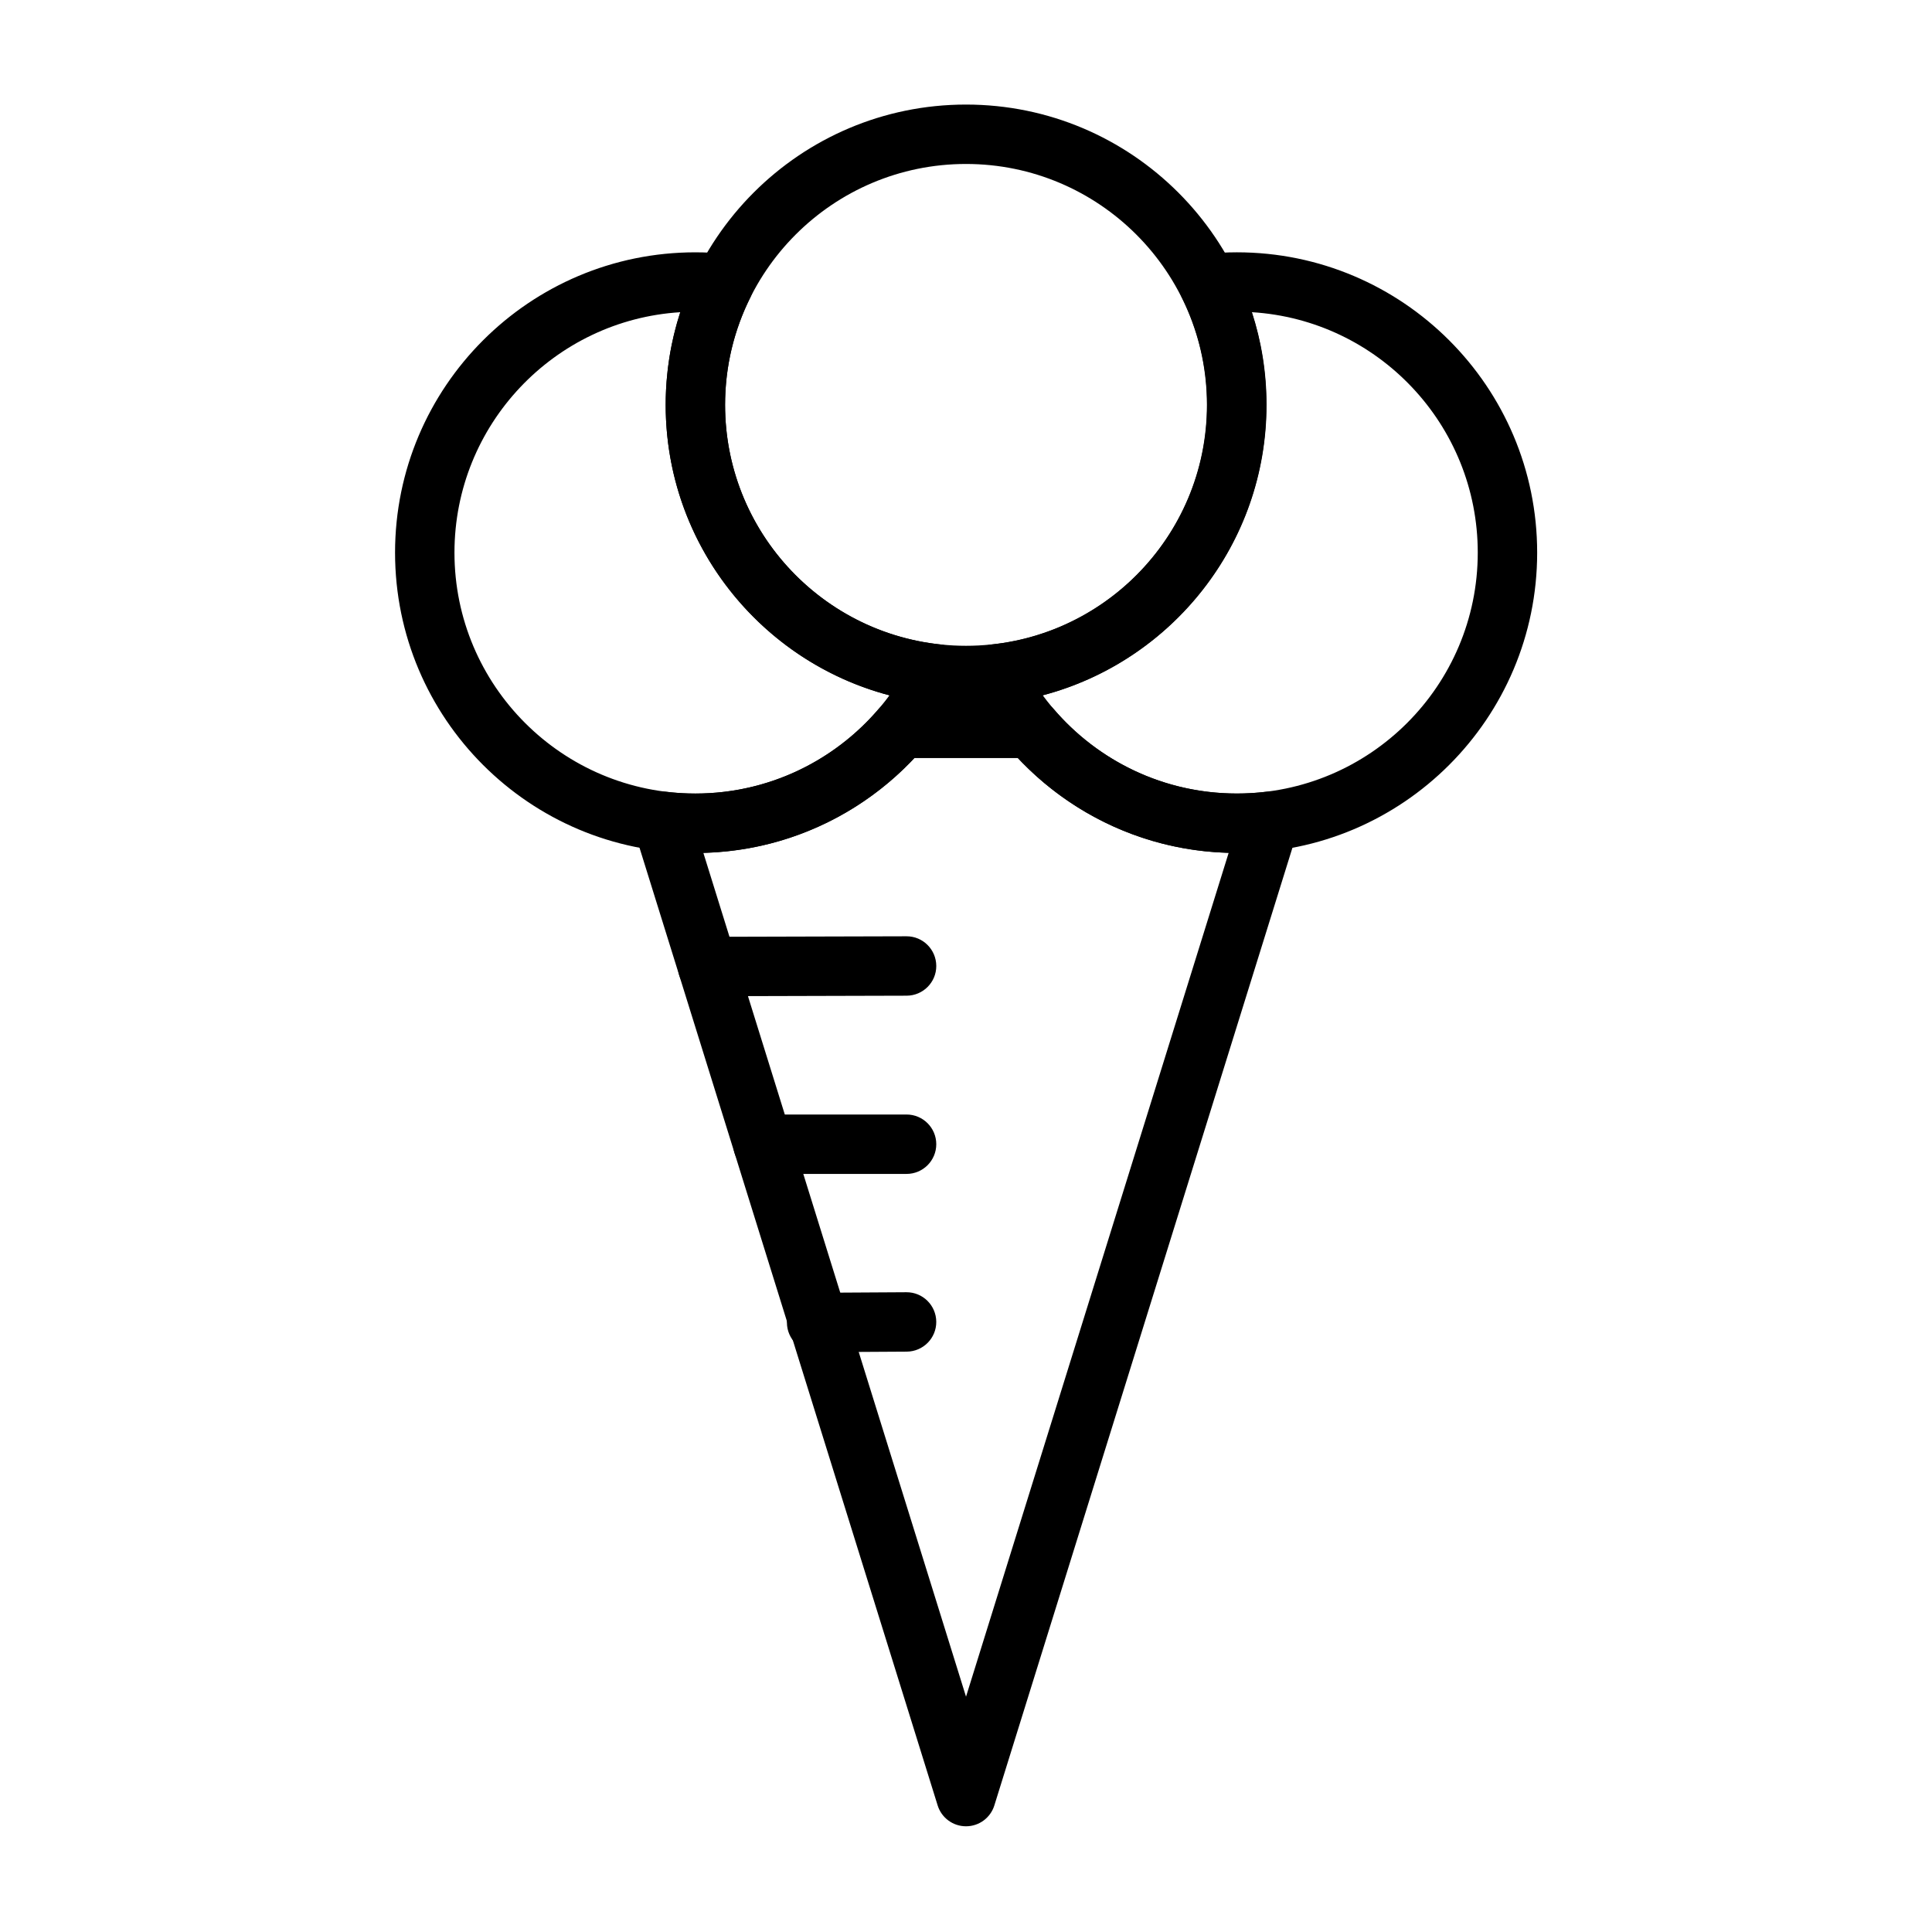 <?xml version="1.0" encoding="UTF-8"?>
<!-- Uploaded to: SVG Find, www.svgrepo.com, Generator: SVG Find Mixer Tools -->
<svg fill="#000000" width="800px" height="800px" version="1.1" viewBox="144 144 512 512" xmlns="http://www.w3.org/2000/svg">
 <g fill-rule="evenodd">
  <path d="m399.41 326.16c1.164-2.312 1.117-5.055-0.109-7.32-1.242-2.266-3.512-3.777-6.094-4.047-32.055-3.387-57.055-30.543-57.055-63.496 0-10.281 2.441-20.012 6.769-28.621 1.164-2.297 1.117-5.039-0.125-7.305-1.242-2.266-3.512-3.793-6.078-4.062-2.785-0.285-5.59-0.441-8.438-0.441-43.926 0-79.586 35.66-79.586 79.586s35.66 79.586 79.586 79.586c31.094 0 58.047-17.855 71.133-43.879zm-75.129-99.422c-33.379 2.062-59.844 29.82-59.844 63.715 0 35.234 28.605 63.844 63.844 63.844 21.082 0 39.801-10.25 51.438-26.023-34.117-8.973-59.309-40.055-59.309-76.973 0-8.566 1.355-16.816 3.871-24.562z"/>
  <path d="m423.24 331.91c-1.496-1.746-3.684-2.754-5.984-2.754h-34.449c-2.297 0-4.488 1.008-5.984 2.754-11.715 13.699-29.125 22.387-48.539 22.387-2.644 0-5.242-0.156-7.793-0.473-2.644-0.316-5.289 0.723-6.992 2.785-1.715 2.047-2.266 4.816-1.48 7.367l80.469 258.48c1.023 3.289 4.062 5.527 7.512 5.527 3.449 0 6.488-2.234 7.512-5.527l80.453-258.47c0.805-2.551 0.25-5.32-1.465-7.383-1.699-2.047-4.344-3.086-6.992-2.769-2.535 0.301-5.117 0.457-7.731 0.457-19.43 0-36.824-8.691-48.539-22.387zm-9.492 12.988h-27.426c-14.074 15.004-33.883 24.547-55.922 25.129l69.605 223.61 69.605-223.63c-22.012-0.582-41.801-10.125-55.859-25.113z"/>
  <path d="m360.46 502.34 23.836-0.141c4.344-0.031 7.856-3.574 7.824-7.918s-3.574-7.856-7.918-7.824l-23.836 0.141c-4.344 0.031-7.84 3.574-7.824 7.918 0.031 4.344 3.574 7.856 7.918 7.824z"/>
  <path d="m406.85 314.79c-2.582 0.27-4.848 1.777-6.094 4.047-1.227 2.266-1.273 5.008-0.125 7.32 13.098 26.023 40.055 43.879 71.148 43.879 43.926 0 79.586-35.66 79.586-79.586s-35.66-79.586-79.586-79.586c-2.852 0-5.668 0.156-8.438 0.441-2.566 0.27-4.848 1.793-6.078 4.062-1.242 2.266-1.289 5.008-0.125 7.305 4.328 8.613 6.769 18.344 6.769 28.621 0 32.953-25 60.109-57.055 63.496zm68.926-88.055c2.519 7.746 3.871 15.996 3.871 24.562 0 36.918-25.191 68-59.309 76.973 11.637 15.777 30.355 26.023 51.438 26.023 35.234 0 63.844-28.605 63.844-63.844 0-33.898-26.465-61.652-59.844-63.715z"/>
  <path d="m400 171.71c-43.926 0-79.586 35.66-79.586 79.586s35.66 79.586 79.586 79.586 79.586-35.66 79.586-79.586-35.66-79.586-79.586-79.586zm0 15.742c35.234 0 63.844 28.605 63.844 63.844 0 35.234-28.605 63.844-63.844 63.844-35.234 0-63.844-28.605-63.844-63.844 0-35.234 28.605-63.844 63.844-63.844z"/>
  <path d="m331.54 408.01 52.727-0.141c4.344-0.016 7.871-3.543 7.856-7.887s-3.543-7.871-7.887-7.856l-52.727 0.141c-4.344 0.016-7.871 3.559-7.856 7.902s3.543 7.856 7.887 7.84z"/>
  <path d="m346.18 455.1h38.07c4.344 0 7.871-3.527 7.871-7.871s-3.527-7.871-7.871-7.871h-38.07c-4.344 0-7.871 3.527-7.871 7.871s3.527 7.871 7.871 7.871z"/>
 </g>
</svg>